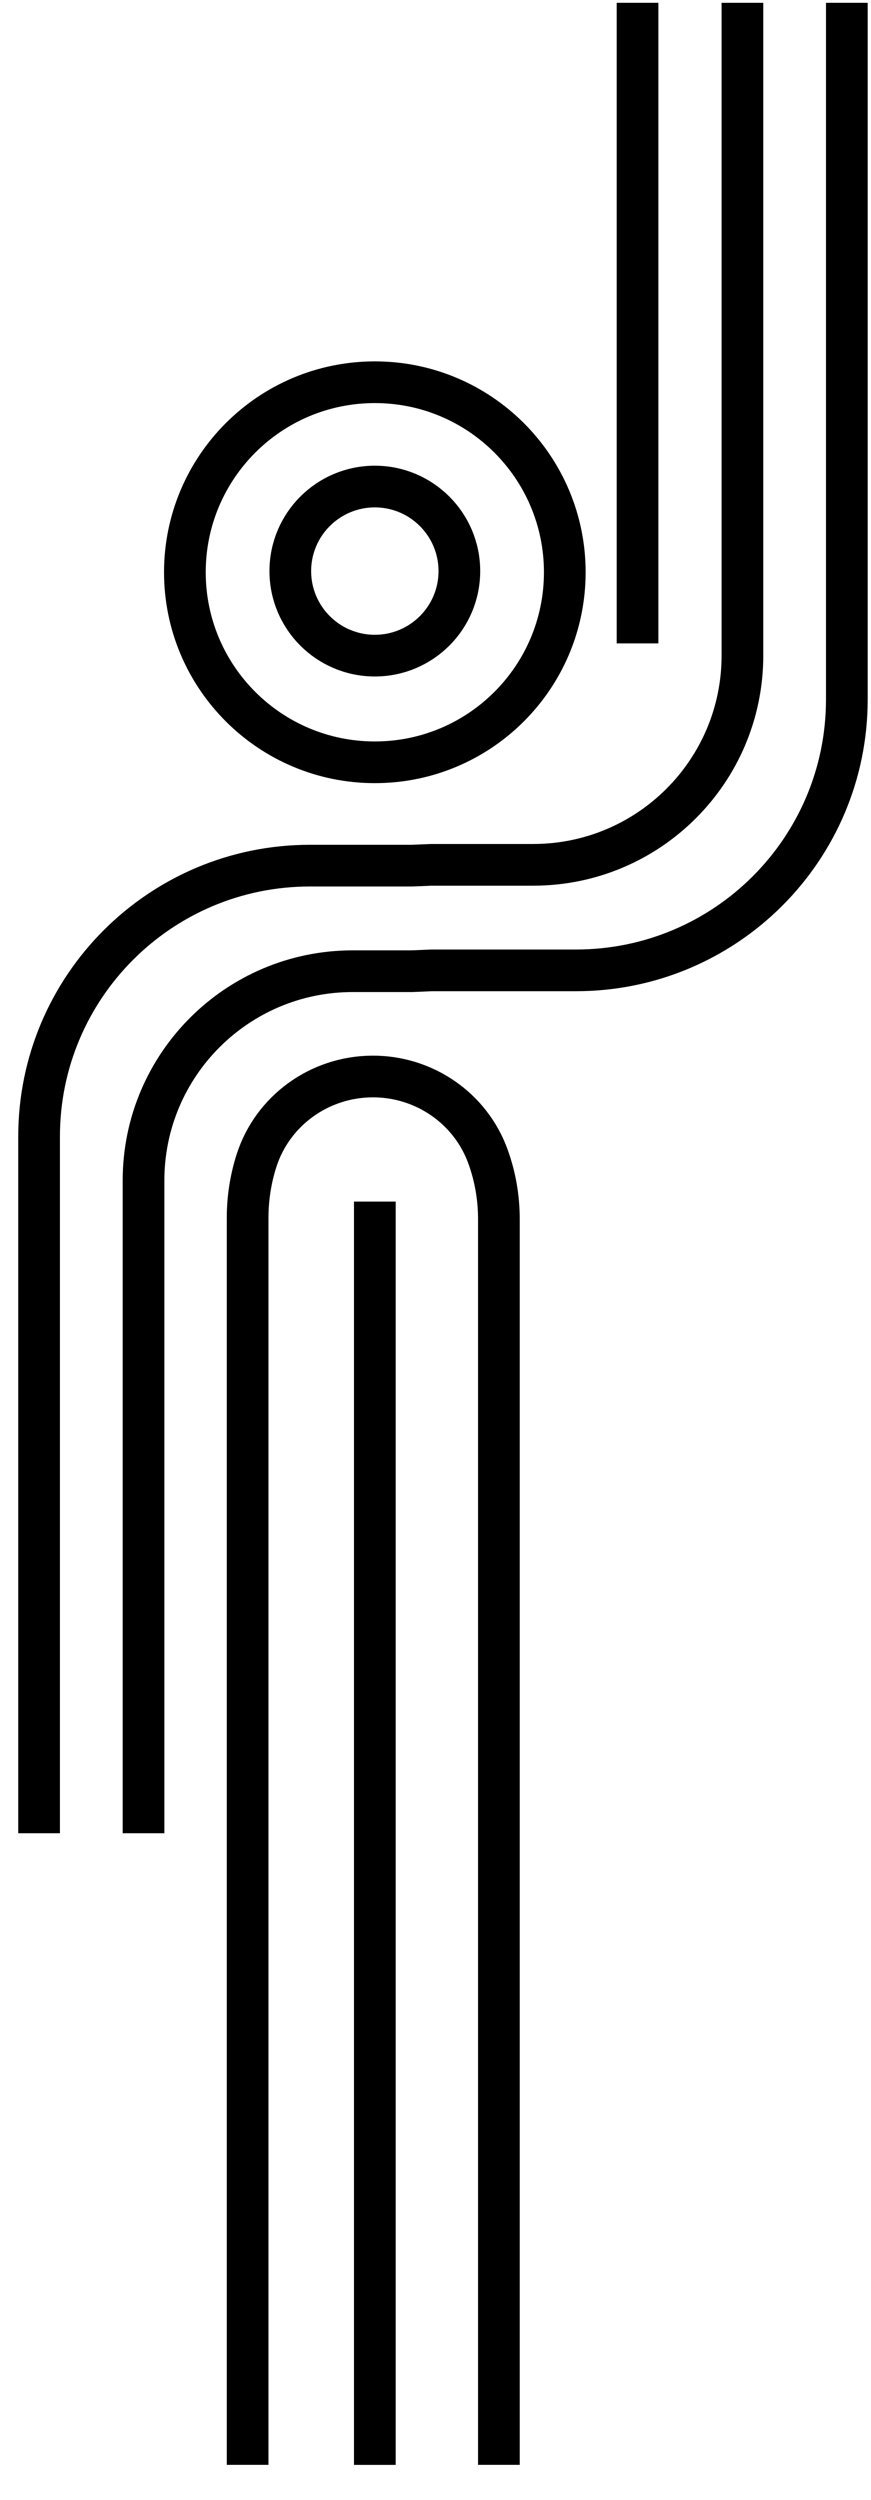 <svg width="23" height="66" viewBox="0 0 23 66" fill="none" xmlns="http://www.w3.org/2000/svg">
<path d="M7.666 15.077C7.666 16.31 8.665 17.309 9.898 17.309C11.131 17.309 12.13 16.31 12.13 15.077C12.13 13.845 11.131 12.845 9.898 12.845C8.665 12.845 7.666 13.845 7.666 15.077Z" stroke="black" stroke-width="1.101" stroke-miterlimit="10"/>
<path d="M4.882 15.108C4.882 17.878 7.128 20.125 9.899 20.125C12.668 20.125 14.914 17.878 14.914 15.108C14.914 12.337 12.668 10.091 9.899 10.091C7.128 10.091 4.882 12.337 4.882 15.108Z" stroke="black" stroke-width="1.101" stroke-miterlimit="10"/>
<path d="M13.174 65.073V32.184C13.174 31.608 13.074 31.055 12.889 30.541C12.429 29.256 11.195 28.411 9.83 28.42C8.435 28.427 7.191 29.323 6.77 30.652C6.619 31.128 6.539 31.631 6.539 32.15V65.073" stroke="black" stroke-width="1.101" stroke-miterlimit="10"/>
<path d="M9.898 31.722V65.074" stroke="black" stroke-width="1.101" stroke-miterlimit="10"/>
<path d="M3.79 48.398V31.165C3.79 28.114 6.264 25.64 9.315 25.64H10.882L11.391 25.618H15.209C19.16 25.618 22.362 22.416 22.362 18.465V0.074" stroke="black" stroke-width="1.101" stroke-miterlimit="10"/>
<path d="M1.032 48.398V30.006C1.032 26.055 4.235 22.853 8.185 22.853H10.881L11.39 22.832H14.079C17.131 22.832 19.605 20.358 19.605 17.306V0.074" stroke="black" stroke-width="1.101" stroke-miterlimit="10"/>
<path d="M16.835 0.074V16.986" stroke="black" stroke-width="1.101" stroke-miterlimit="10"/>
</svg>
